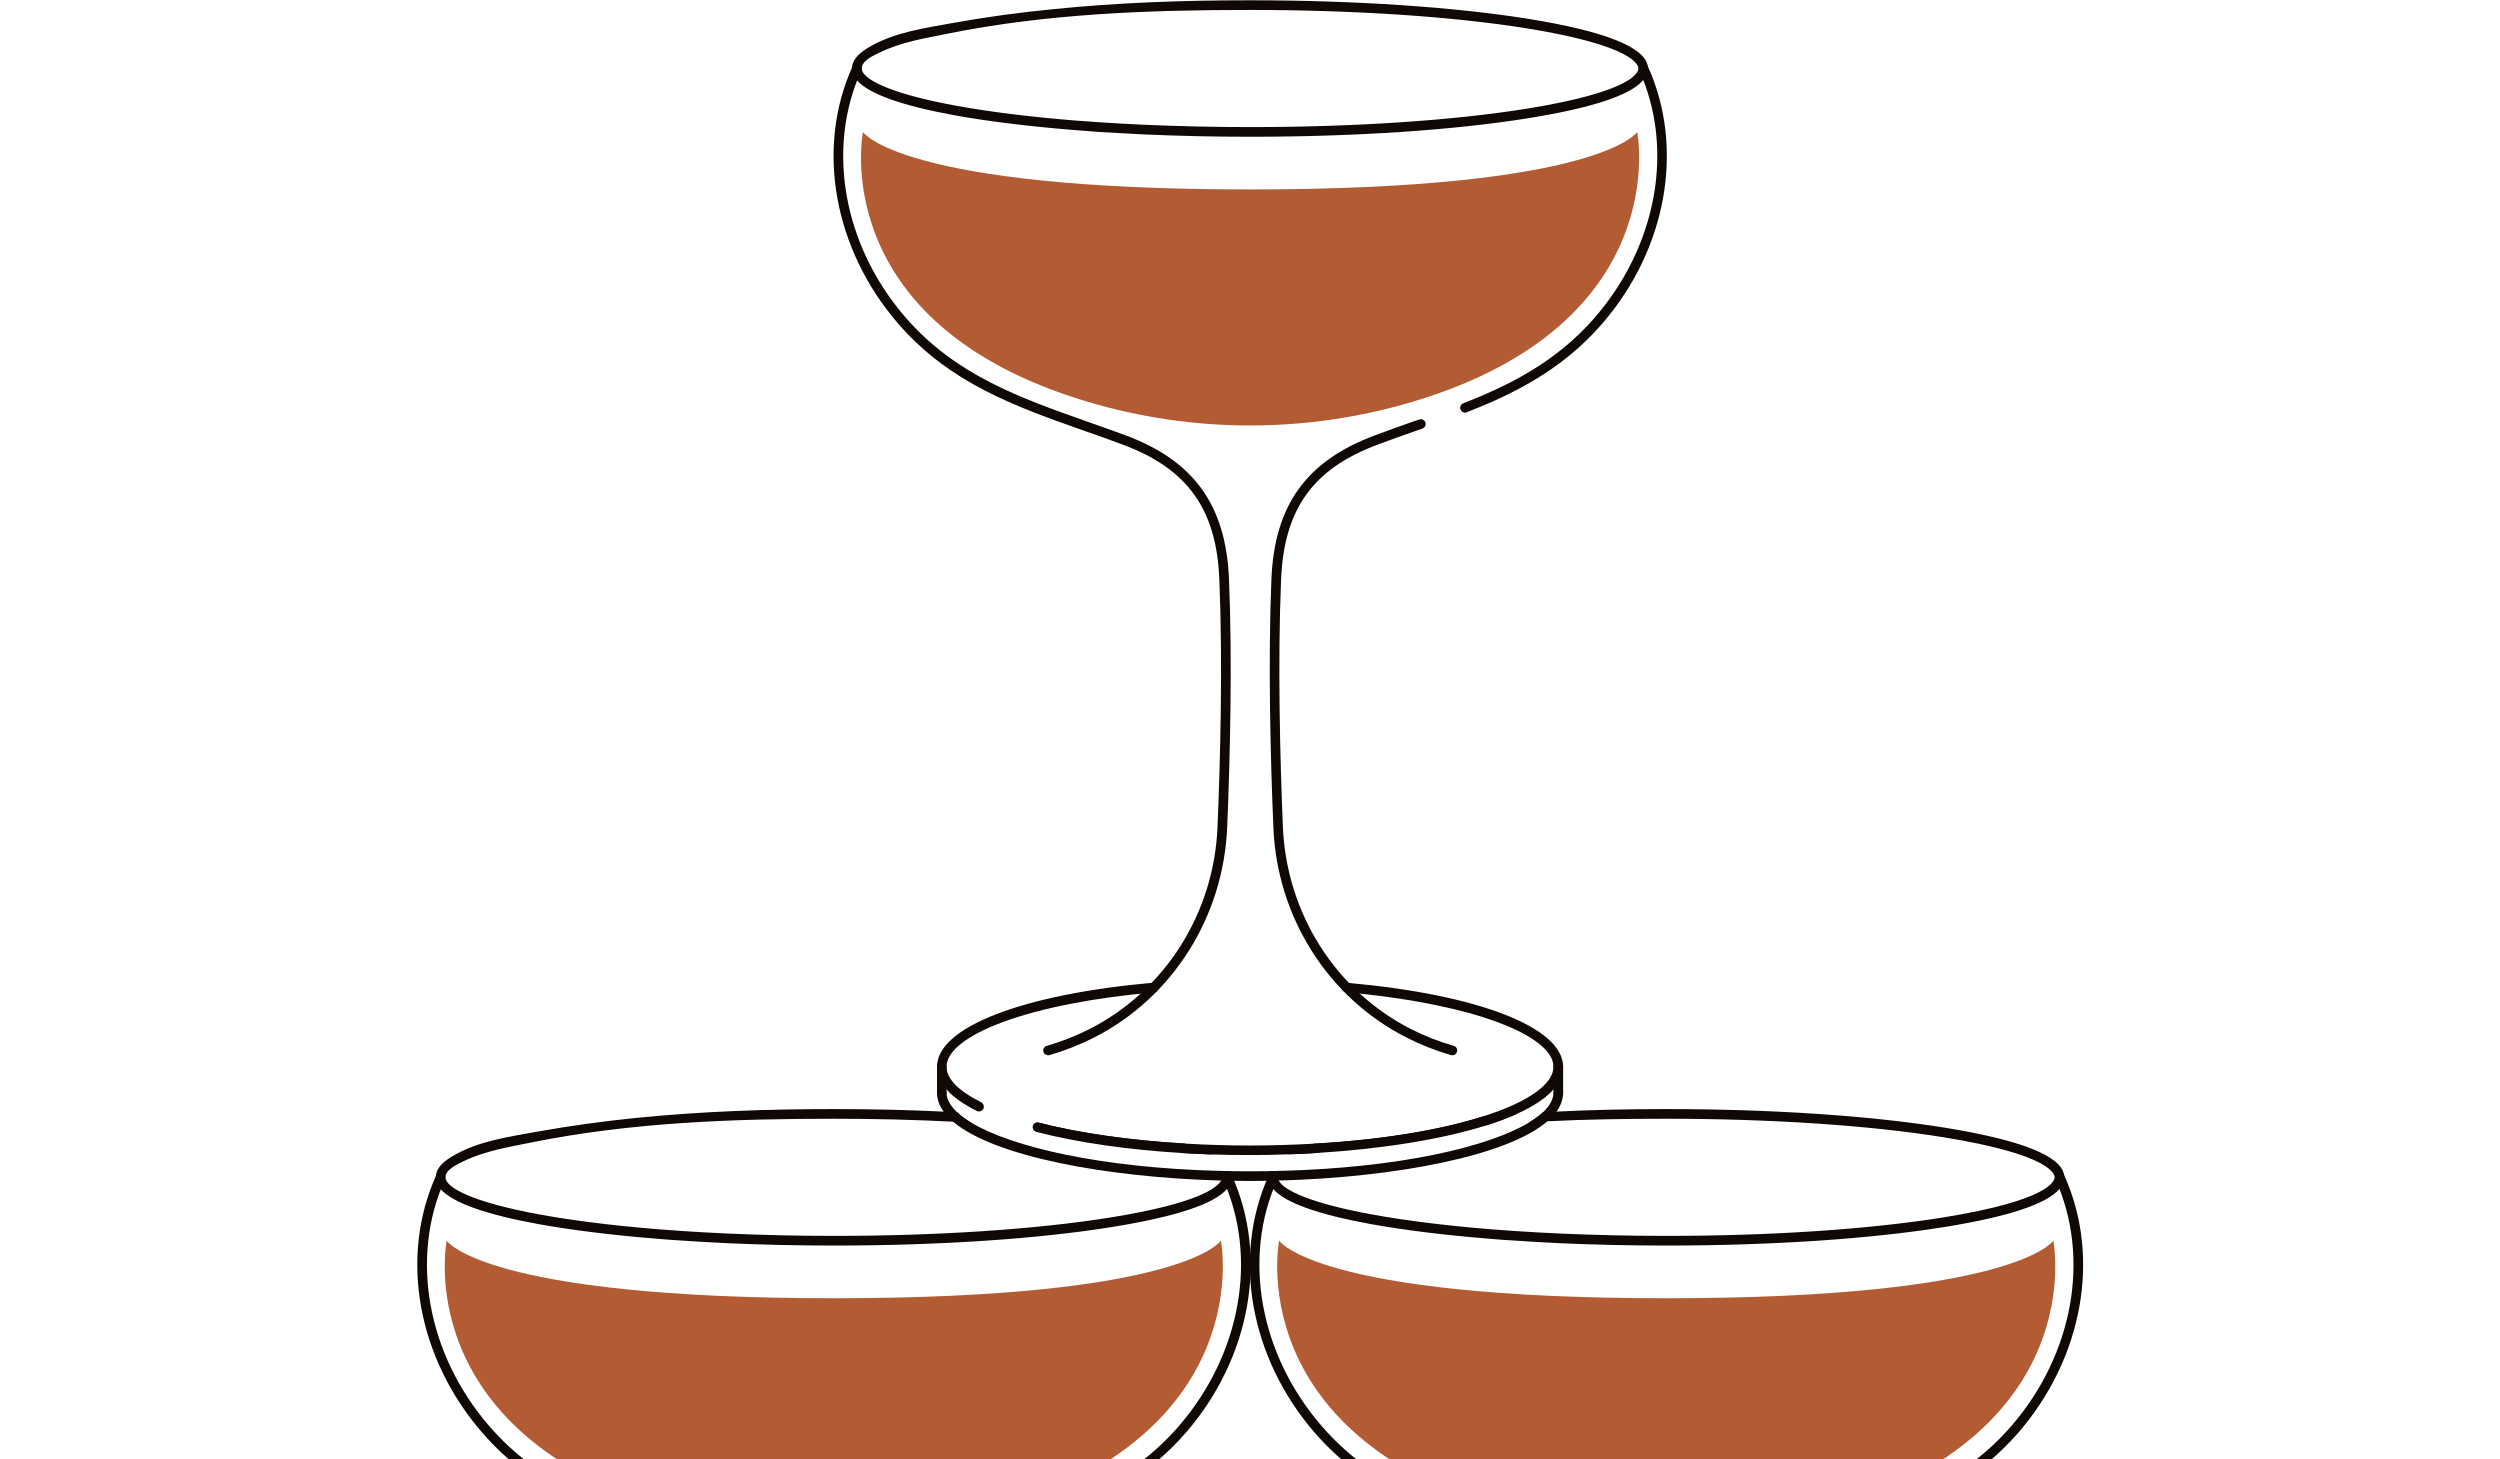 <svg width="382" height="223" viewBox="0 0 382 223" fill="none" xmlns="http://www.w3.org/2000/svg">
<g clip-path="url(#clip0_2140_10473)">
<path d="M96.549 330.67C96.228 330.67 95.929 330.456 95.843 330.135C95.715 329.749 95.95 329.342 96.335 329.235C98.624 328.572 100.869 327.694 102.965 326.623C114.43 320.757 121.894 308.938 122.429 295.792C122.857 285.579 123.263 270.719 122.729 257.98C122.279 247.21 117.831 241.022 107.885 237.318C105.981 236.612 104.035 235.927 102.153 235.284C91.565 231.537 81.534 228.005 73.642 218.862C63.76 207.429 61.023 192.034 66.648 179.595C66.819 179.231 67.268 179.059 67.632 179.231C67.995 179.402 68.166 179.83 67.995 180.194C62.605 192.12 65.257 206.915 74.754 217.899C82.39 226.741 92.228 230.21 102.645 233.893C104.527 234.556 106.473 235.242 108.398 235.948C118.857 239.823 123.712 246.611 124.183 257.916C124.718 270.719 124.333 285.621 123.905 295.856C123.349 309.537 115.563 321.827 103.629 327.929C101.447 329.043 99.137 329.963 96.741 330.648C96.67 330.663 96.606 330.67 96.549 330.67Z" fill="#0F0804"/>
<path d="M160.244 232.48C159.966 232.48 159.688 232.287 159.56 232.008C159.431 231.623 159.602 231.195 159.987 231.045C166.532 228.476 174.061 224.921 180.136 217.899C189.611 206.915 192.263 192.12 186.873 180.194C186.702 179.83 186.873 179.402 187.237 179.231C187.6 179.059 188.049 179.231 188.22 179.595C193.846 192.034 191.108 207.429 181.248 218.862C174.959 226.12 167.238 229.782 160.522 232.415C160.437 232.458 160.344 232.48 160.244 232.48Z" fill="#0F0804"/>
<path d="M152.245 230.809C192.391 218.841 186.552 189.572 186.552 189.572C186.552 189.572 180.991 198.372 127.412 198.372C73.813 198.372 68.252 189.572 68.252 189.572C68.252 189.572 62.413 218.841 102.559 230.809C118.75 235.648 136.053 235.648 152.245 230.809Z" fill="#B35C34"/>
<path fill-rule="evenodd" clip-rule="evenodd" d="M188.219 179.894C188.219 180.066 188.197 180.237 188.155 180.408C188.055 180.836 187.834 181.258 187.492 181.671C185.545 183.962 179.685 185.911 169.996 187.474C158.617 189.315 143.495 190.321 127.411 190.321C121.85 190.321 116.332 190.193 111.027 189.958C108.824 189.85 106.6 189.722 104.418 189.572C103.135 189.508 101.788 189.401 100.29 189.272C93.446 188.716 87.393 187.966 82.281 187.046C74.175 185.568 69.17 183.77 67.352 181.714C66.839 181.129 66.582 180.522 66.582 179.894C66.582 179.837 66.589 179.78 66.603 179.723C66.689 178.31 68.015 177.325 69.149 176.661C73.02 174.349 77.747 173.707 82.11 172.914C87.115 172.015 92.163 171.33 97.21 170.816C107.242 169.81 117.316 169.467 127.411 169.467C133.165 169.467 138.79 169.596 144.18 169.853C144.878 169.881 145.57 169.917 146.254 169.96C146.825 170.502 147.545 171.03 148.415 171.544C147.502 171.487 146.575 171.437 145.634 171.394C139.817 171.095 133.678 170.945 127.411 170.945C112.011 170.945 96.355 171.501 81.212 174.563C77.704 175.27 74.025 175.869 70.796 177.454C69.961 177.86 68.058 178.695 68.058 179.894C68.058 181.372 71.865 183.641 82.538 185.59C87.607 186.51 93.617 187.26 100.397 187.816C101.895 187.923 103.242 188.031 104.504 188.116C106.686 188.266 108.889 188.373 111.092 188.48C116.375 188.716 121.872 188.844 127.411 188.844C143.41 188.844 158.446 187.838 169.761 186.018C183.15 183.855 186.016 181.457 186.593 180.387C186.722 180.151 186.743 179.98 186.743 179.894C186.743 179.745 186.679 179.381 186.23 178.909C186.814 178.924 187.406 178.938 188.005 178.952C188.091 179.138 188.148 179.338 188.176 179.552C188.205 179.666 188.219 179.78 188.219 179.894ZM185.16 176.404C183.663 176.347 182.187 176.276 180.733 176.19C178.252 175.398 174.723 174.563 169.761 173.771C166.124 173.193 162.103 172.679 157.804 172.272C157.804 172.201 157.811 172.129 157.826 172.058C157.933 171.673 158.318 171.437 158.724 171.544C164.991 173.15 172.669 174.242 180.99 174.734C182.672 175.262 184.062 175.819 185.16 176.404Z" fill="#0F0804"/>
<path d="M223.745 330.67C223.424 330.67 223.125 330.456 223.039 330.135C222.932 329.749 223.146 329.342 223.531 329.235C225.841 328.572 228.066 327.694 230.162 326.623C241.626 320.757 249.091 308.938 249.647 295.792C250.075 285.579 250.46 270.719 249.925 257.98C249.476 247.21 245.048 241.022 235.103 237.318C233.178 236.612 231.231 235.927 229.37 235.284C218.762 231.537 208.752 228.005 200.838 218.862C190.978 207.429 188.24 192.034 193.865 179.595C194.036 179.231 194.464 179.059 194.828 179.231C195.213 179.402 195.363 179.83 195.191 180.194C189.802 192.12 192.454 206.915 201.95 217.899C209.607 226.741 219.446 230.21 229.862 233.893C231.723 234.556 233.669 235.242 235.594 235.948C246.053 239.823 250.93 246.611 251.401 257.916C251.935 270.719 251.529 285.621 251.101 295.856C250.545 309.537 242.781 321.827 230.825 327.929C228.643 329.043 226.333 329.963 223.938 330.648C223.881 330.663 223.816 330.67 223.745 330.67Z" fill="#0F0804"/>
<path d="M287.462 232.48C287.163 232.48 286.885 232.287 286.778 232.008C286.628 231.623 286.82 231.195 287.184 231.045C293.75 228.476 301.258 224.921 307.332 217.899C316.829 206.915 319.459 192.12 314.069 180.194C313.898 179.83 314.069 179.402 314.433 179.231C314.818 179.059 315.246 179.231 315.417 179.595C321.042 192.034 318.304 207.429 308.444 218.862C302.156 226.12 294.456 229.782 287.719 232.415C287.633 232.458 287.548 232.48 287.462 232.48Z" fill="#0F0804"/>
<path d="M279.442 230.809C319.61 218.841 313.749 189.572 313.749 189.572C313.749 189.572 308.188 198.372 254.61 198.372C201.01 198.372 195.449 189.572 195.449 189.572C195.449 189.572 189.61 218.841 229.756 230.809C245.969 235.648 263.251 235.648 279.442 230.809Z" fill="#B35C34"/>
<path fill-rule="evenodd" clip-rule="evenodd" d="M315.418 179.894C315.418 180.508 315.176 181.101 314.691 181.671C312.745 183.962 306.884 185.911 297.195 187.474C285.816 189.315 270.695 190.321 254.61 190.321C249.049 190.321 243.531 190.193 238.227 189.958C236.024 189.85 233.799 189.722 231.618 189.572C230.334 189.508 228.987 189.401 227.49 189.272C220.645 188.716 214.592 187.966 209.481 187.046C201.374 185.568 196.369 183.77 194.573 181.714C194.202 181.286 193.96 180.851 193.846 180.408C193.817 180.237 193.803 180.066 193.803 179.894C193.803 179.837 193.803 179.78 193.803 179.723C193.817 179.452 193.881 179.195 193.995 178.952C194.566 178.938 195.136 178.924 195.706 178.909C195.45 179.188 195.279 179.509 195.257 179.852V179.937C195.271 180.08 195.314 180.23 195.385 180.387C196.134 181.843 200.177 183.855 209.759 185.59C214.806 186.51 220.817 187.26 227.618 187.816C229.094 187.923 230.441 188.031 231.725 188.116C233.885 188.266 236.088 188.373 238.291 188.48C243.574 188.716 249.071 188.844 254.61 188.844C270.609 188.844 285.667 187.838 296.96 186.018C313.13 183.406 313.942 180.451 313.942 179.894C313.942 179.338 313.13 176.383 296.96 173.771C285.667 171.951 270.609 170.945 254.61 170.945C248.579 170.945 242.505 171.03 236.452 171.33C235.539 171.359 234.634 171.401 233.735 171.458C234.534 170.959 235.211 170.459 235.767 169.96C236.452 169.917 237.136 169.881 237.82 169.853H237.842C243.424 169.574 249.007 169.467 254.61 169.467C270.695 169.467 285.816 170.474 297.195 172.315C308.831 174.199 314.948 176.619 315.397 179.552C315.411 179.666 315.418 179.78 315.418 179.894ZM201.289 176.169C199.806 176.269 198.316 176.34 196.819 176.383C198.059 175.719 199.364 175.184 200.733 174.756C211.341 174.156 220.153 172.636 226.484 170.623C228.253 170.466 230.021 170.324 231.789 170.195C230.42 170.816 228.88 171.394 227.19 171.93C220.881 172.486 214.614 173.3 208.433 174.563C206.058 175.034 203.62 175.462 201.289 176.169Z" fill="#0F0804"/>
<path d="M160.136 161.246C159.815 161.246 159.516 161.031 159.43 160.71C159.323 160.325 159.537 159.918 159.943 159.811C162.232 159.147 164.456 158.269 166.552 157.199C178.038 151.332 185.503 139.513 186.037 126.367C186.465 116.154 186.85 101.295 186.315 88.556C185.888 77.786 181.439 71.598 171.493 67.915C169.568 67.188 167.643 66.502 165.761 65.86C155.152 62.113 145.142 58.58 137.229 49.438C127.369 38.026 124.631 22.61 130.256 10.17C130.427 9.806 130.855 9.635 131.24 9.806C131.603 9.978 131.775 10.406 131.603 10.77C126.214 22.696 128.844 37.491 138.341 48.474C145.998 57.317 155.837 60.786 166.253 64.468C168.135 65.132 170.081 65.817 172.006 66.524C182.444 70.421 187.321 77.186 187.791 88.491C188.326 101.295 187.941 116.197 187.513 126.431C186.936 140.113 179.172 152.403 167.237 158.505C165.055 159.618 162.724 160.539 160.35 161.224C160.278 161.238 160.207 161.246 160.136 161.246Z" fill="#0F0804"/>
<path d="M221.928 161.245C221.857 161.245 221.793 161.238 221.736 161.224C219.34 160.539 217.03 159.618 214.849 158.505C202.892 152.403 195.128 140.113 194.572 126.431C194.144 116.197 193.738 101.295 194.273 88.491C194.743 77.186 199.62 70.421 210.079 66.524C212.004 65.796 213.95 65.111 215.832 64.447L216.859 64.104C217.244 63.954 217.672 64.168 217.8 64.554C217.929 64.918 217.736 65.346 217.351 65.475L216.324 65.839C214.442 66.502 212.496 67.187 210.571 67.915C200.625 71.598 196.198 77.786 195.749 88.555C195.214 101.295 195.599 116.154 196.027 126.367C196.583 139.513 204.047 151.332 215.512 157.199C217.608 158.269 219.832 159.147 222.142 159.811C222.527 159.918 222.741 160.325 222.634 160.71C222.548 161.031 222.249 161.245 221.928 161.245Z" fill="#0F0804"/>
<path d="M223.852 63.055C223.553 63.055 223.275 62.862 223.168 62.584C223.018 62.199 223.211 61.77 223.596 61.621C230.141 59.051 237.669 55.497 243.722 48.474C253.219 37.491 255.871 22.696 250.481 10.77C250.31 10.406 250.46 9.978 250.845 9.806C251.208 9.635 251.636 9.806 251.807 10.17C257.433 22.61 254.695 38.026 244.835 49.438C238.568 56.696 230.847 60.357 224.13 62.991C224.031 63.034 223.938 63.055 223.852 63.055Z" fill="#0F0804"/>
<path d="M149.592 169.831C149.478 169.831 149.364 169.803 149.25 169.745C145.208 167.733 143.176 165.463 143.176 163.001C143.176 156.985 156.159 151.932 176.243 150.154C176.649 150.112 177.013 150.411 177.034 150.818C177.077 151.225 176.777 151.589 176.371 151.632C167.217 152.424 159.025 154.03 153.293 156.15C147.71 158.205 144.63 160.646 144.63 163.001C144.63 164.842 146.47 166.705 149.913 168.418C150.277 168.611 150.427 169.06 150.255 169.424C150.127 169.681 149.849 169.831 149.592 169.831Z" fill="#0F0804"/>
<path d="M238.846 163.001C238.846 164.243 238.333 165.399 237.37 166.47C236.172 167.84 234.247 169.082 231.788 170.195C230.419 170.816 228.879 171.394 227.189 171.93C220.323 174.113 211.062 175.569 201.288 176.169C199.805 176.269 198.315 176.34 196.817 176.383C194.871 176.469 192.946 176.49 191 176.49C189.032 176.49 187.086 176.469 185.161 176.404C183.663 176.347 182.188 176.276 180.733 176.19C172.392 175.698 164.67 174.584 158.361 172.957C158.019 172.872 157.805 172.593 157.805 172.272C157.805 172.201 157.812 172.129 157.826 172.058C157.933 171.673 158.318 171.437 158.724 171.544C164.991 173.15 172.67 174.242 180.99 174.734C184.241 174.927 187.599 175.034 191 175.034C194.379 175.034 197.63 174.927 200.732 174.756C211.34 174.156 220.152 172.636 226.483 170.623C233.435 168.44 237.37 165.678 237.37 163.001C237.37 160.646 234.312 158.205 228.729 156.15C223.446 154.201 216.089 152.681 207.79 151.825C207.105 151.753 206.407 151.689 205.694 151.632C205.544 151.611 205.394 151.546 205.287 151.461C205.259 151.432 205.23 151.404 205.202 151.375C205.202 151.375 205.202 151.368 205.202 151.354C205.073 151.204 205.009 151.032 205.031 150.818C205.073 150.433 205.416 150.133 205.822 150.155C205.922 150.169 206.022 150.183 206.121 150.197C226.013 151.996 238.846 157.028 238.846 163.001Z" fill="#0F0804"/>
<path d="M238.847 166.941C238.847 167.968 238.483 168.932 237.842 169.852H237.82C237.464 170.352 237.007 170.845 236.451 171.33C230.291 176.661 213.052 179.916 195.385 180.387C195.3 180.387 195.207 180.387 195.107 180.387C194.694 180.401 194.273 180.408 193.845 180.408C193.731 180.422 193.617 180.429 193.503 180.429C192.676 180.444 191.842 180.451 191.001 180.451C190.188 180.451 189.375 180.444 188.562 180.429C188.434 180.429 188.299 180.422 188.156 180.408C187.757 180.408 187.357 180.401 186.958 180.387C186.844 180.387 186.723 180.387 186.595 180.387C169.035 179.916 151.881 176.704 145.635 171.394C145.051 170.894 144.566 170.381 144.181 169.852C143.518 168.932 143.176 167.968 143.176 166.941C143.176 166.555 143.497 166.213 143.903 166.213C144.309 166.213 144.63 166.555 144.63 166.941V166.983C144.652 167.968 145.208 168.975 146.256 169.96C146.826 170.502 147.546 171.03 148.416 171.544C154.661 175.291 168.243 178.438 186.231 178.909C186.816 178.924 187.407 178.938 188.006 178.952C188.99 178.966 189.988 178.974 191.001 178.974C192.013 178.974 193.011 178.966 193.995 178.952C194.565 178.938 195.136 178.924 195.706 178.909C213.865 178.438 227.532 175.248 233.735 171.458C234.534 170.959 235.211 170.459 235.767 169.96C236.815 168.953 237.371 167.947 237.371 166.941C237.371 166.941 237.371 166.933 237.371 166.919C237.392 166.534 237.713 166.213 238.098 166.213C238.505 166.213 238.847 166.555 238.847 166.941Z" fill="#0F0804"/>
<path d="M143.903 167.69C143.497 167.69 143.176 167.348 143.176 166.941V163.001C143.176 162.594 143.497 162.273 143.903 162.273C144.309 162.273 144.63 162.594 144.63 163.001V166.941C144.63 167.348 144.309 167.69 143.903 167.69Z" fill="#0F0804"/>
<path d="M238.098 167.69C237.692 167.69 237.371 167.348 237.371 166.941V163.001C237.371 162.594 237.692 162.273 238.098 162.273C238.505 162.273 238.847 162.594 238.847 163.001V166.941C238.847 167.348 238.505 167.69 238.098 167.69Z" fill="#0F0804"/>
<path d="M215.854 61.385C256.001 49.416 250.162 20.169 250.162 20.169C250.162 20.169 244.601 28.947 191.001 28.947C137.423 28.947 131.862 20.169 131.862 20.169C131.862 20.169 126.001 49.416 166.169 61.385C182.36 66.224 199.642 66.224 215.854 61.385Z" fill="#B35C34"/>
<path fill-rule="evenodd" clip-rule="evenodd" d="M251.807 10.47C251.807 11.084 251.564 11.676 251.08 12.247C249.155 14.538 243.294 16.486 233.605 18.049C222.205 19.891 207.083 20.897 190.999 20.897C185.438 20.897 179.941 20.768 174.615 20.533C172.412 20.426 170.188 20.297 168.028 20.169C166.744 20.083 165.376 19.976 163.878 19.848C157.055 19.291 150.981 18.542 145.891 17.621C137.763 16.144 132.779 14.345 130.961 12.29C130.448 11.704 130.191 11.098 130.191 10.47C130.191 10.413 130.191 10.356 130.191 10.299C130.298 8.885 131.624 7.901 132.737 7.237C136.608 4.924 141.356 4.282 145.72 3.49C150.724 2.591 155.751 1.905 160.82 1.413C170.851 0.385 180.925 0.043 190.999 0.043C207.083 0.043 222.205 1.07 233.605 2.89C245.219 4.775 251.336 7.194 251.785 10.127C251.8 10.241 251.807 10.356 251.807 10.47ZM250.352 10.47C250.352 9.913 249.518 6.958 233.37 4.346C222.055 2.526 207.019 1.52 190.999 1.52C175.599 1.52 159.964 2.077 144.821 5.139C141.313 5.845 137.635 6.445 134.405 8.029C133.549 8.436 131.667 9.271 131.667 10.47C131.667 11.947 135.474 14.217 146.147 16.165C151.195 17.086 157.205 17.835 164.007 18.392C165.483 18.499 166.83 18.606 168.113 18.692C170.274 18.841 172.498 18.948 174.68 19.056C179.984 19.291 185.459 19.42 190.999 19.42C207.019 19.42 222.055 18.413 233.37 16.593C249.518 13.981 250.352 11.027 250.352 10.47Z" fill="#0F0804"/>
</g>
<defs>
<clipPath id="clip0_2140_10473">
<rect width="382" height="223" fill="white"/>
</clipPath>
</defs>
</svg>
